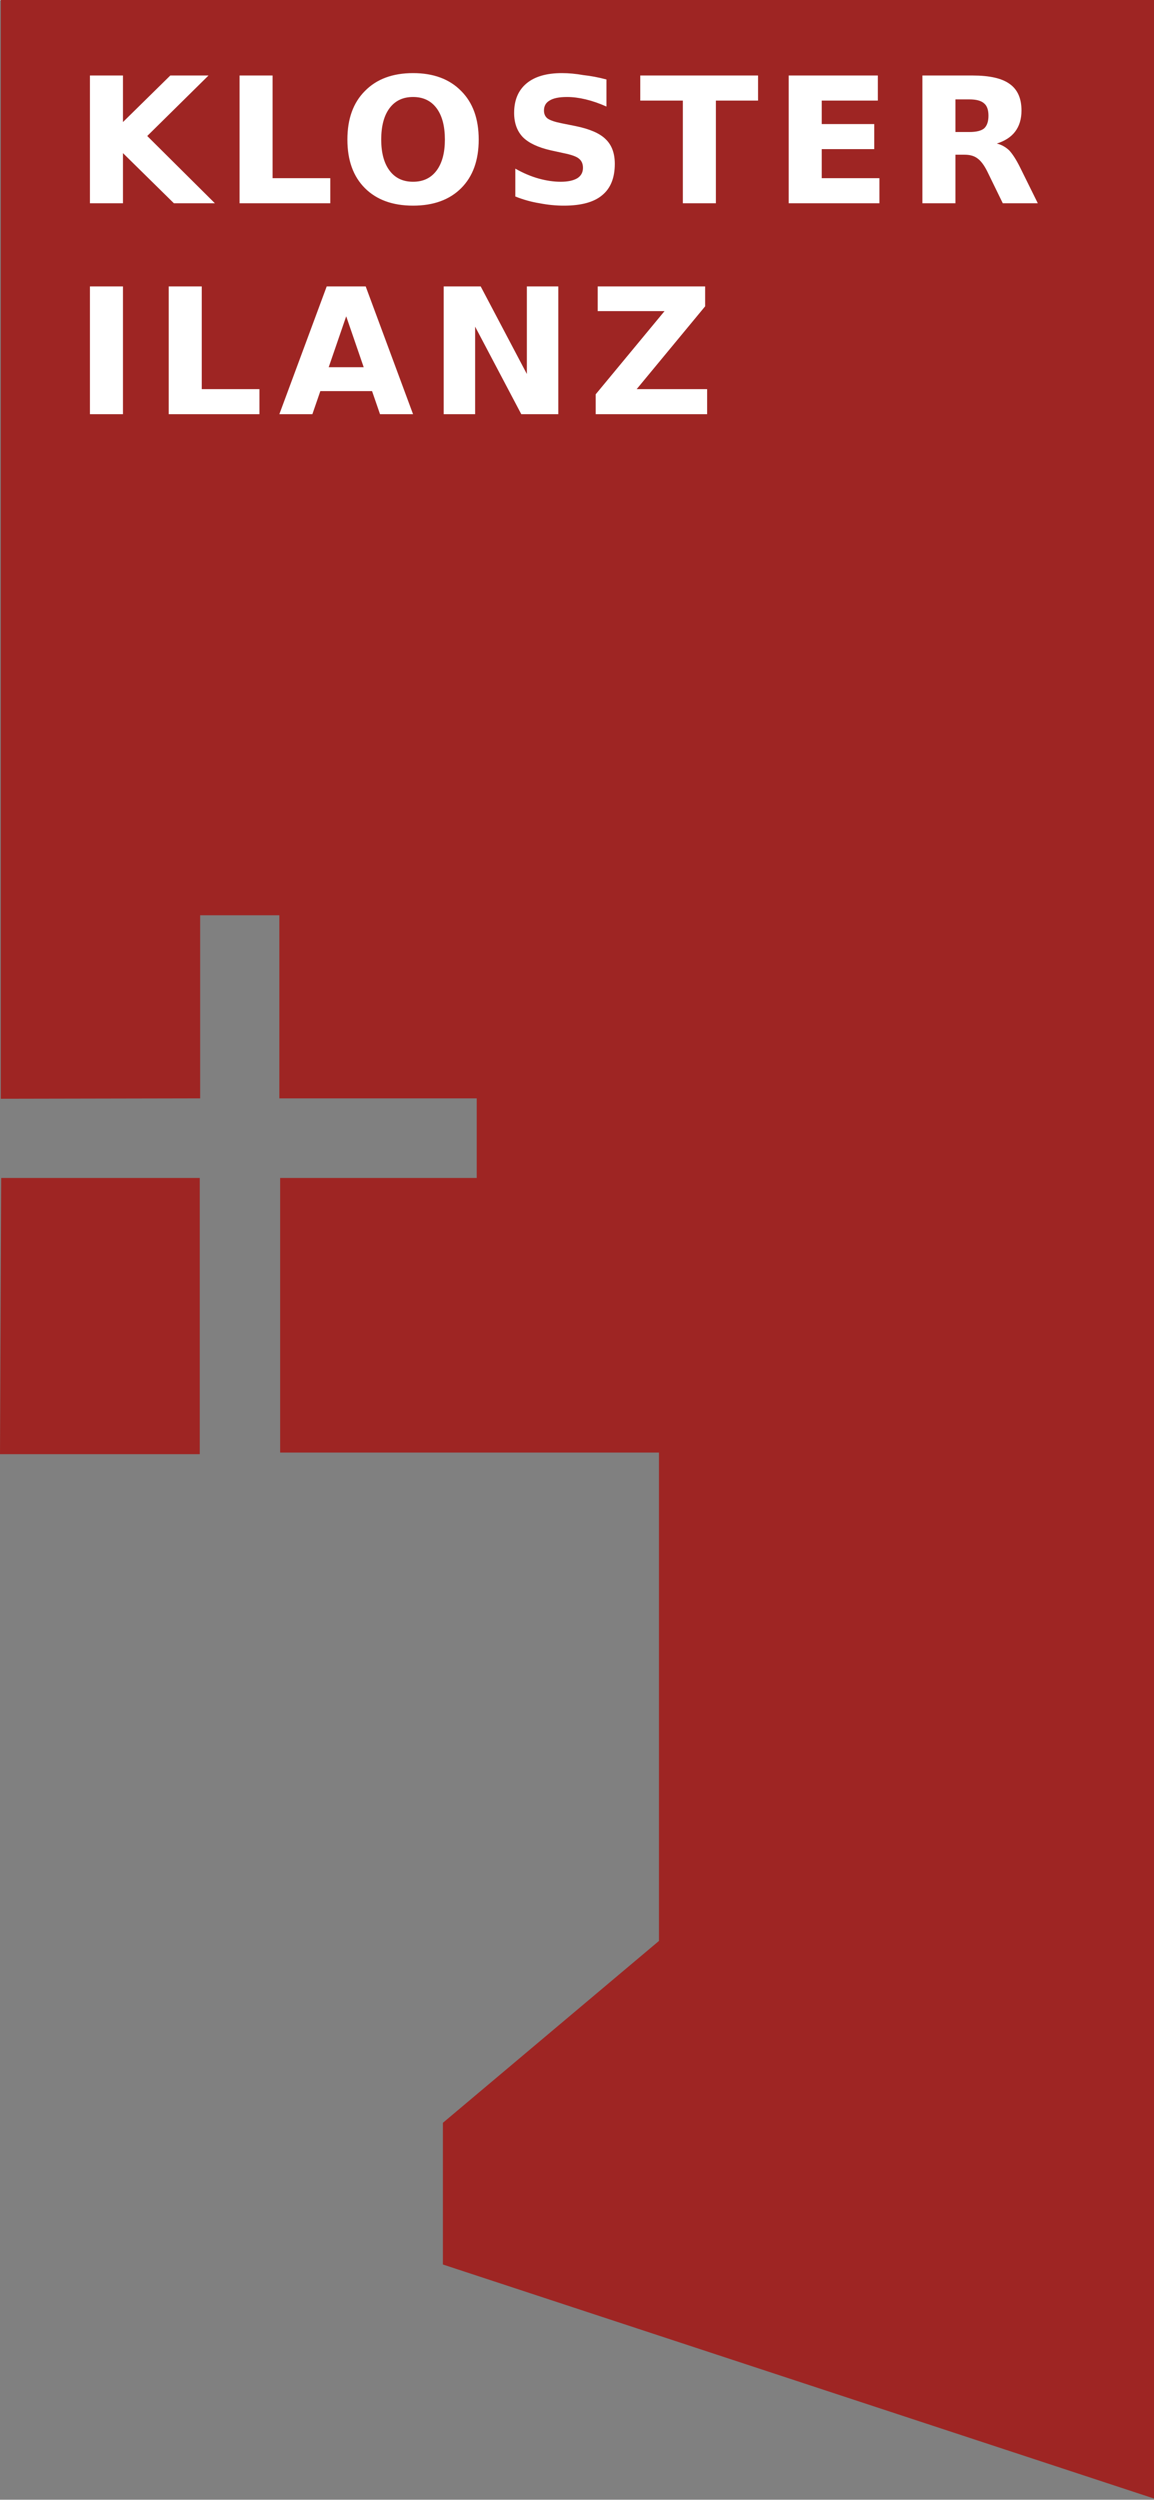 <svg version="1.2" xmlns="http://www.w3.org/2000/svg" viewBox="0 0 290 628" width="1000" height="2166">
	<rect x="0" y="0" width="290" height="628" fill="#808080" stroke="none"/>
	<title>logo_Kloster-ai</title>
	<style>
		.s0 { fill: #9e2523 } 
		.s1 { fill: #ffffff } 
	</style>
	<g id="Ebene 2">
		<g id="&lt;Group&gt;">
			<path id="&lt;Path&gt;" class="s0" d="m0.2 276v-276.4h290.7v628.4l-179.6-59.1v-35.6l54.3-45.7v-122.7h-95.2v-69h49.4v-20h-49.6v-46h-19.9v46z"/>
			<path id="&lt;Path&gt;" class="s0" d="m0.3 295.9h49.9v69.4h-50.2z"/>
			<path id="KLOSTER  
" class="s1" aria-label="KLOSTER  "  d="m22.6 51v-32.1h8.3v11.7l11.9-11.7h9.6l-15.4 15.2 17 16.9h-10.3l-12.8-12.6v12.6zm37.6 0v-32.1h8.3v25.8h14.5v6.3zm43.6-26.7q-3.8 0-5.9 2.8-2.1 2.8-2.1 7.9 0 5 2.1 7.8 2.1 2.8 5.9 2.8 3.8 0 5.9-2.8 2.1-2.8 2.1-7.8 0-5.1-2.1-7.9-2.1-2.8-5.9-2.8zm0-6q7.7 0 12.1 4.5 4.4 4.4 4.4 12.2 0 7.8-4.4 12.2-4.4 4.4-12.1 4.4-7.7 0-12.1-4.4-4.4-4.4-4.4-12.2 0-7.8 4.4-12.2 4.4-4.5 12.1-4.5zm48.6 1.6v6.8q-2.7-1.2-5.2-1.8-2.5-0.6-4.7-0.6-3 0-4.4 0.9-1.4 0.8-1.4 2.5 0 1.3 0.9 2 1 0.7 3.5 1.2l3.5 0.7q5.4 1.1 7.6 3.3 2.3 2.2 2.3 6.2 0 5.3-3.2 7.9-3.1 2.6-9.6 2.6-3 0-6.1-0.6-3.1-0.5-6.1-1.7v-7q3 1.7 5.9 2.5 2.9 0.8 5.5 0.8 2.7 0 4.2-0.9 1.4-0.9 1.4-2.6 0-1.5-1-2.3-0.9-0.8-3.9-1.4l-3.2-0.7q-4.8-1.1-7-3.3-2.2-2.3-2.2-6.1 0-4.8 3.1-7.4 3.1-2.6 8.9-2.6 2.6 0 5.4 0.5 2.8 0.3 5.8 1.1zm8.5 5.3v-6.3h29.6v6.3h-10.6v25.8h-8.3v-25.8zm37.3 25.8v-32.1h22.4v6.3h-14.1v5.9h13.2v6.3h-13.2v7.3h14.5v6.3zm41.9-17.9h3.5q2.6 0 3.7-0.9 1.1-1 1.1-3.2 0-2.2-1.1-3.1-1.1-1-3.7-1h-3.5zm2.3 5.7h-2.3v12.2h-8.3v-32.1h12.6q6.4 0 9.3 2.1 3 2.1 3 6.7 0 3.2-1.6 5.3-1.5 2-4.6 3 1.7 0.4 3.1 1.7 1.3 1.4 2.7 4.2l4.5 9.1h-8.8l-3.9-8q-1.2-2.4-2.5-3.3-1.2-0.9-3.2-0.9z"/>
			<path id="ILANZ
" class="s1" aria-label="ILANZ"  d="m22.6 104v-32.1h8.3v32.1zm19.8 0v-32.1h8.3v25.8h14.5v6.3zm53.1 0l-2-5.8h-13l-2 5.8h-8.3l11.9-32.1h9.8l11.9 32.1zm-8.5-24.6l-4.4 12.8h8.8zm24.5 24.6v-32.1h9.3l11.6 22v-22h7.9v32.1h-9.3l-11.6-22v22zm38.7-25.9v-6.2h27v5l-17.2 20.8h17.7v6.3h-28v-5l17.3-20.9z"/>
		</g>
	</g>
</svg>